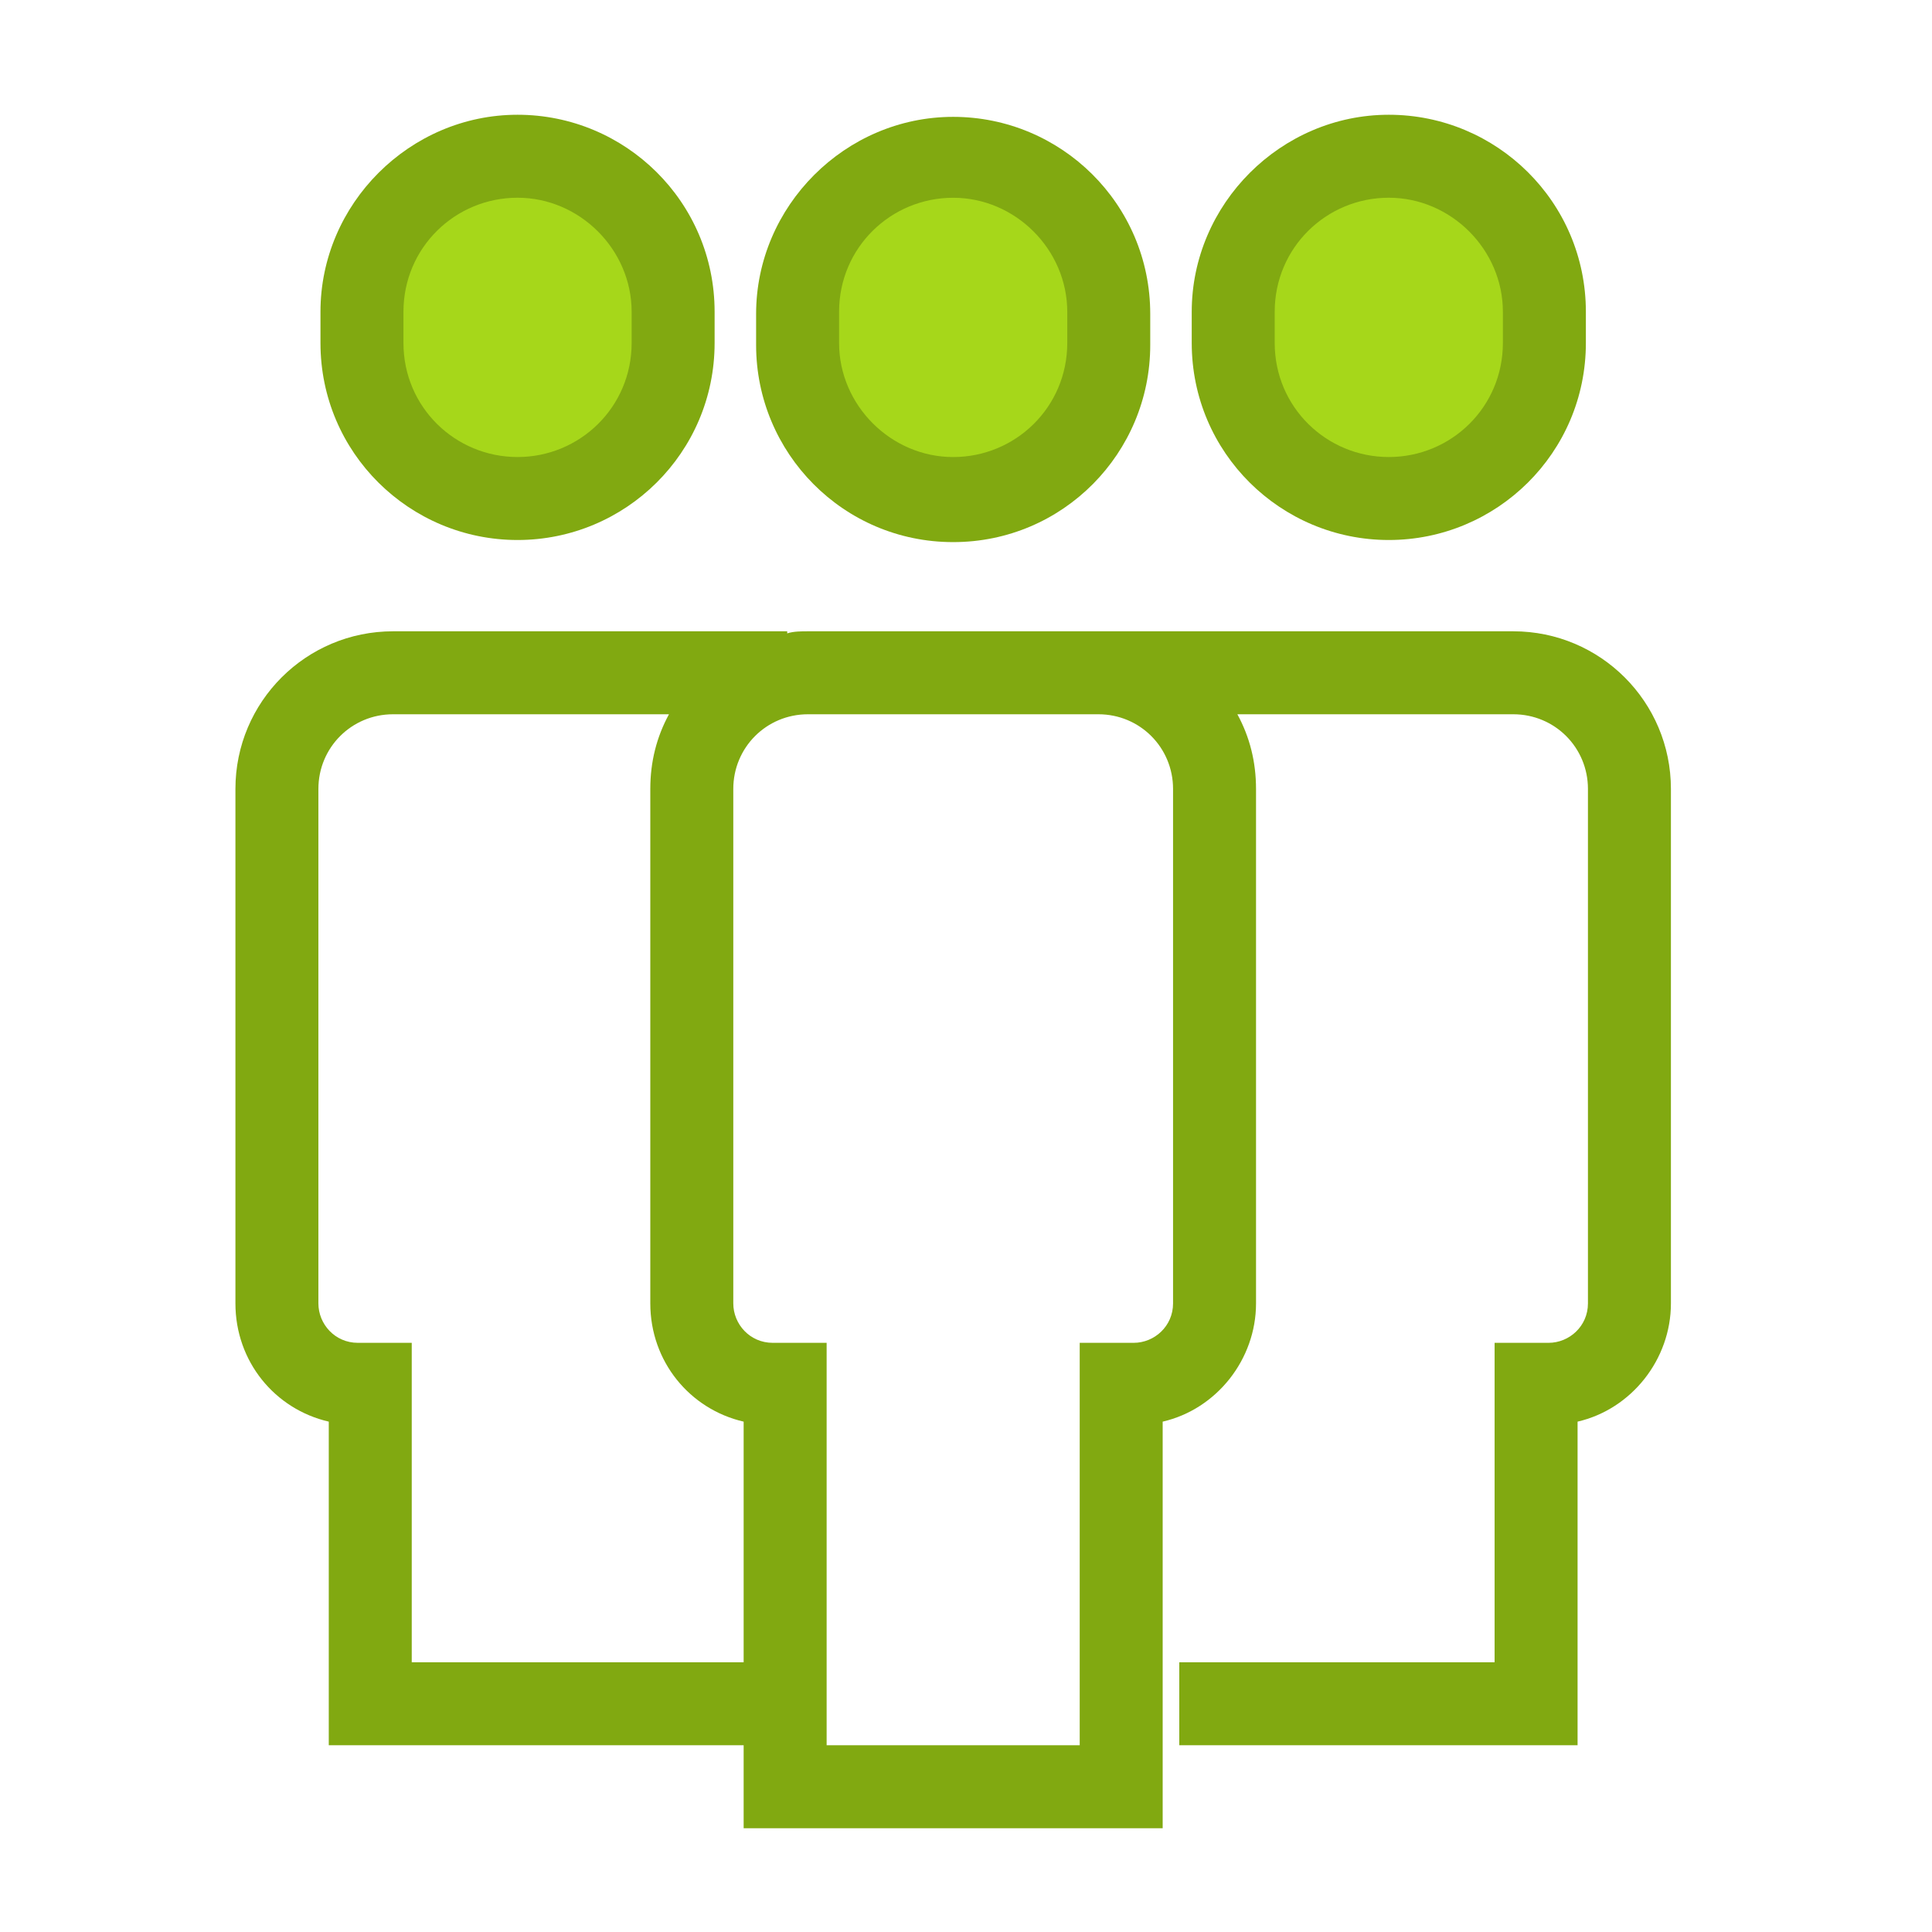 <?xml version="1.0" encoding="UTF-8"?> <svg xmlns="http://www.w3.org/2000/svg" width="111" height="111" viewBox="0 0 111 111" fill="none"> <circle cx="55.24" cy="18.512" r="8.343" fill="#A6D71A"></circle> <circle cx="80.268" cy="18.512" r="8.343" fill="#A6D71A"></circle> <circle cx="29.02" cy="18.512" r="8.343" fill="#A6D71A"></circle> <path d="M54.763 31.146C61.08 31.146 66.085 26.021 66.085 19.824V18.036C66.085 11.719 60.96 6.714 54.763 6.714C48.565 6.714 43.441 11.838 43.441 18.036V19.824C43.441 26.021 48.446 31.146 54.763 31.146ZM48.208 17.917C48.208 14.222 51.188 11.362 54.763 11.362C58.338 11.362 61.318 14.341 61.318 17.917V19.704C61.318 23.399 58.338 26.259 54.763 26.259C51.188 26.259 48.208 23.28 48.208 19.704V17.917Z" fill="#81A911"></path> <path d="M41.057 19.703V17.915C41.057 11.598 35.932 6.593 29.735 6.593C23.537 6.593 18.412 11.717 18.412 17.915V19.703C18.412 26.019 23.537 31.025 29.735 31.025C35.932 31.025 41.057 26.019 41.057 19.703ZM23.18 19.703V17.915C23.18 14.22 26.159 11.36 29.735 11.36C33.31 11.36 36.29 14.339 36.29 17.915V19.703C36.29 23.397 33.31 26.258 29.735 26.258C26.159 26.258 23.18 23.397 23.18 19.703Z" fill="#81A911"></path> <path d="M91.114 19.703V17.915C91.114 11.598 85.989 6.593 79.791 6.593C73.594 6.593 68.469 11.717 68.469 17.915V19.703C68.469 26.019 73.594 31.025 79.791 31.025C85.989 31.025 91.114 26.019 91.114 19.703ZM73.236 19.703V17.915C73.236 14.22 76.216 11.36 79.791 11.36C83.367 11.36 86.346 14.339 86.346 17.915V19.703C86.346 23.397 83.367 26.258 79.791 26.258C76.216 26.258 73.236 23.397 73.236 19.703Z" fill="#81A911"></path> <path d="M96 45.328C96 40.322 91.948 36.27 86.942 36.27H63.106H46.42C46.062 36.27 45.586 36.27 45.228 36.389V36.27H22.584C17.578 36.27 13.526 40.322 13.526 45.328V74.885C13.526 78.222 15.79 80.963 18.889 81.678V100.271H42.725V105.038H66.8V81.678C69.899 80.963 72.163 78.103 72.163 74.885V45.328C72.163 43.779 71.806 42.348 71.091 41.037H86.942C89.326 41.037 91.233 42.944 91.233 45.328V74.885C91.233 76.196 90.16 77.15 88.968 77.15H85.87V95.504H67.754V100.271H90.637V81.678C93.736 80.963 96 78.103 96 74.885V45.328ZM23.656 95.504V77.15H20.558C19.247 77.15 18.293 76.077 18.293 74.885V45.328C18.293 42.944 20.2 41.037 22.584 41.037H38.435C37.72 42.348 37.362 43.779 37.362 45.328V74.885C37.362 78.222 39.627 80.963 42.725 81.678V95.504H23.656ZM67.396 74.885C67.396 76.196 66.324 77.15 65.132 77.15H62.033V100.271H47.493V77.15H44.394C43.083 77.15 42.13 76.077 42.13 74.885V45.328C42.13 42.944 44.036 41.037 46.42 41.037H63.106C65.489 41.037 67.396 42.944 67.396 45.328V74.885Z" fill="#81A911"></path> </svg> 